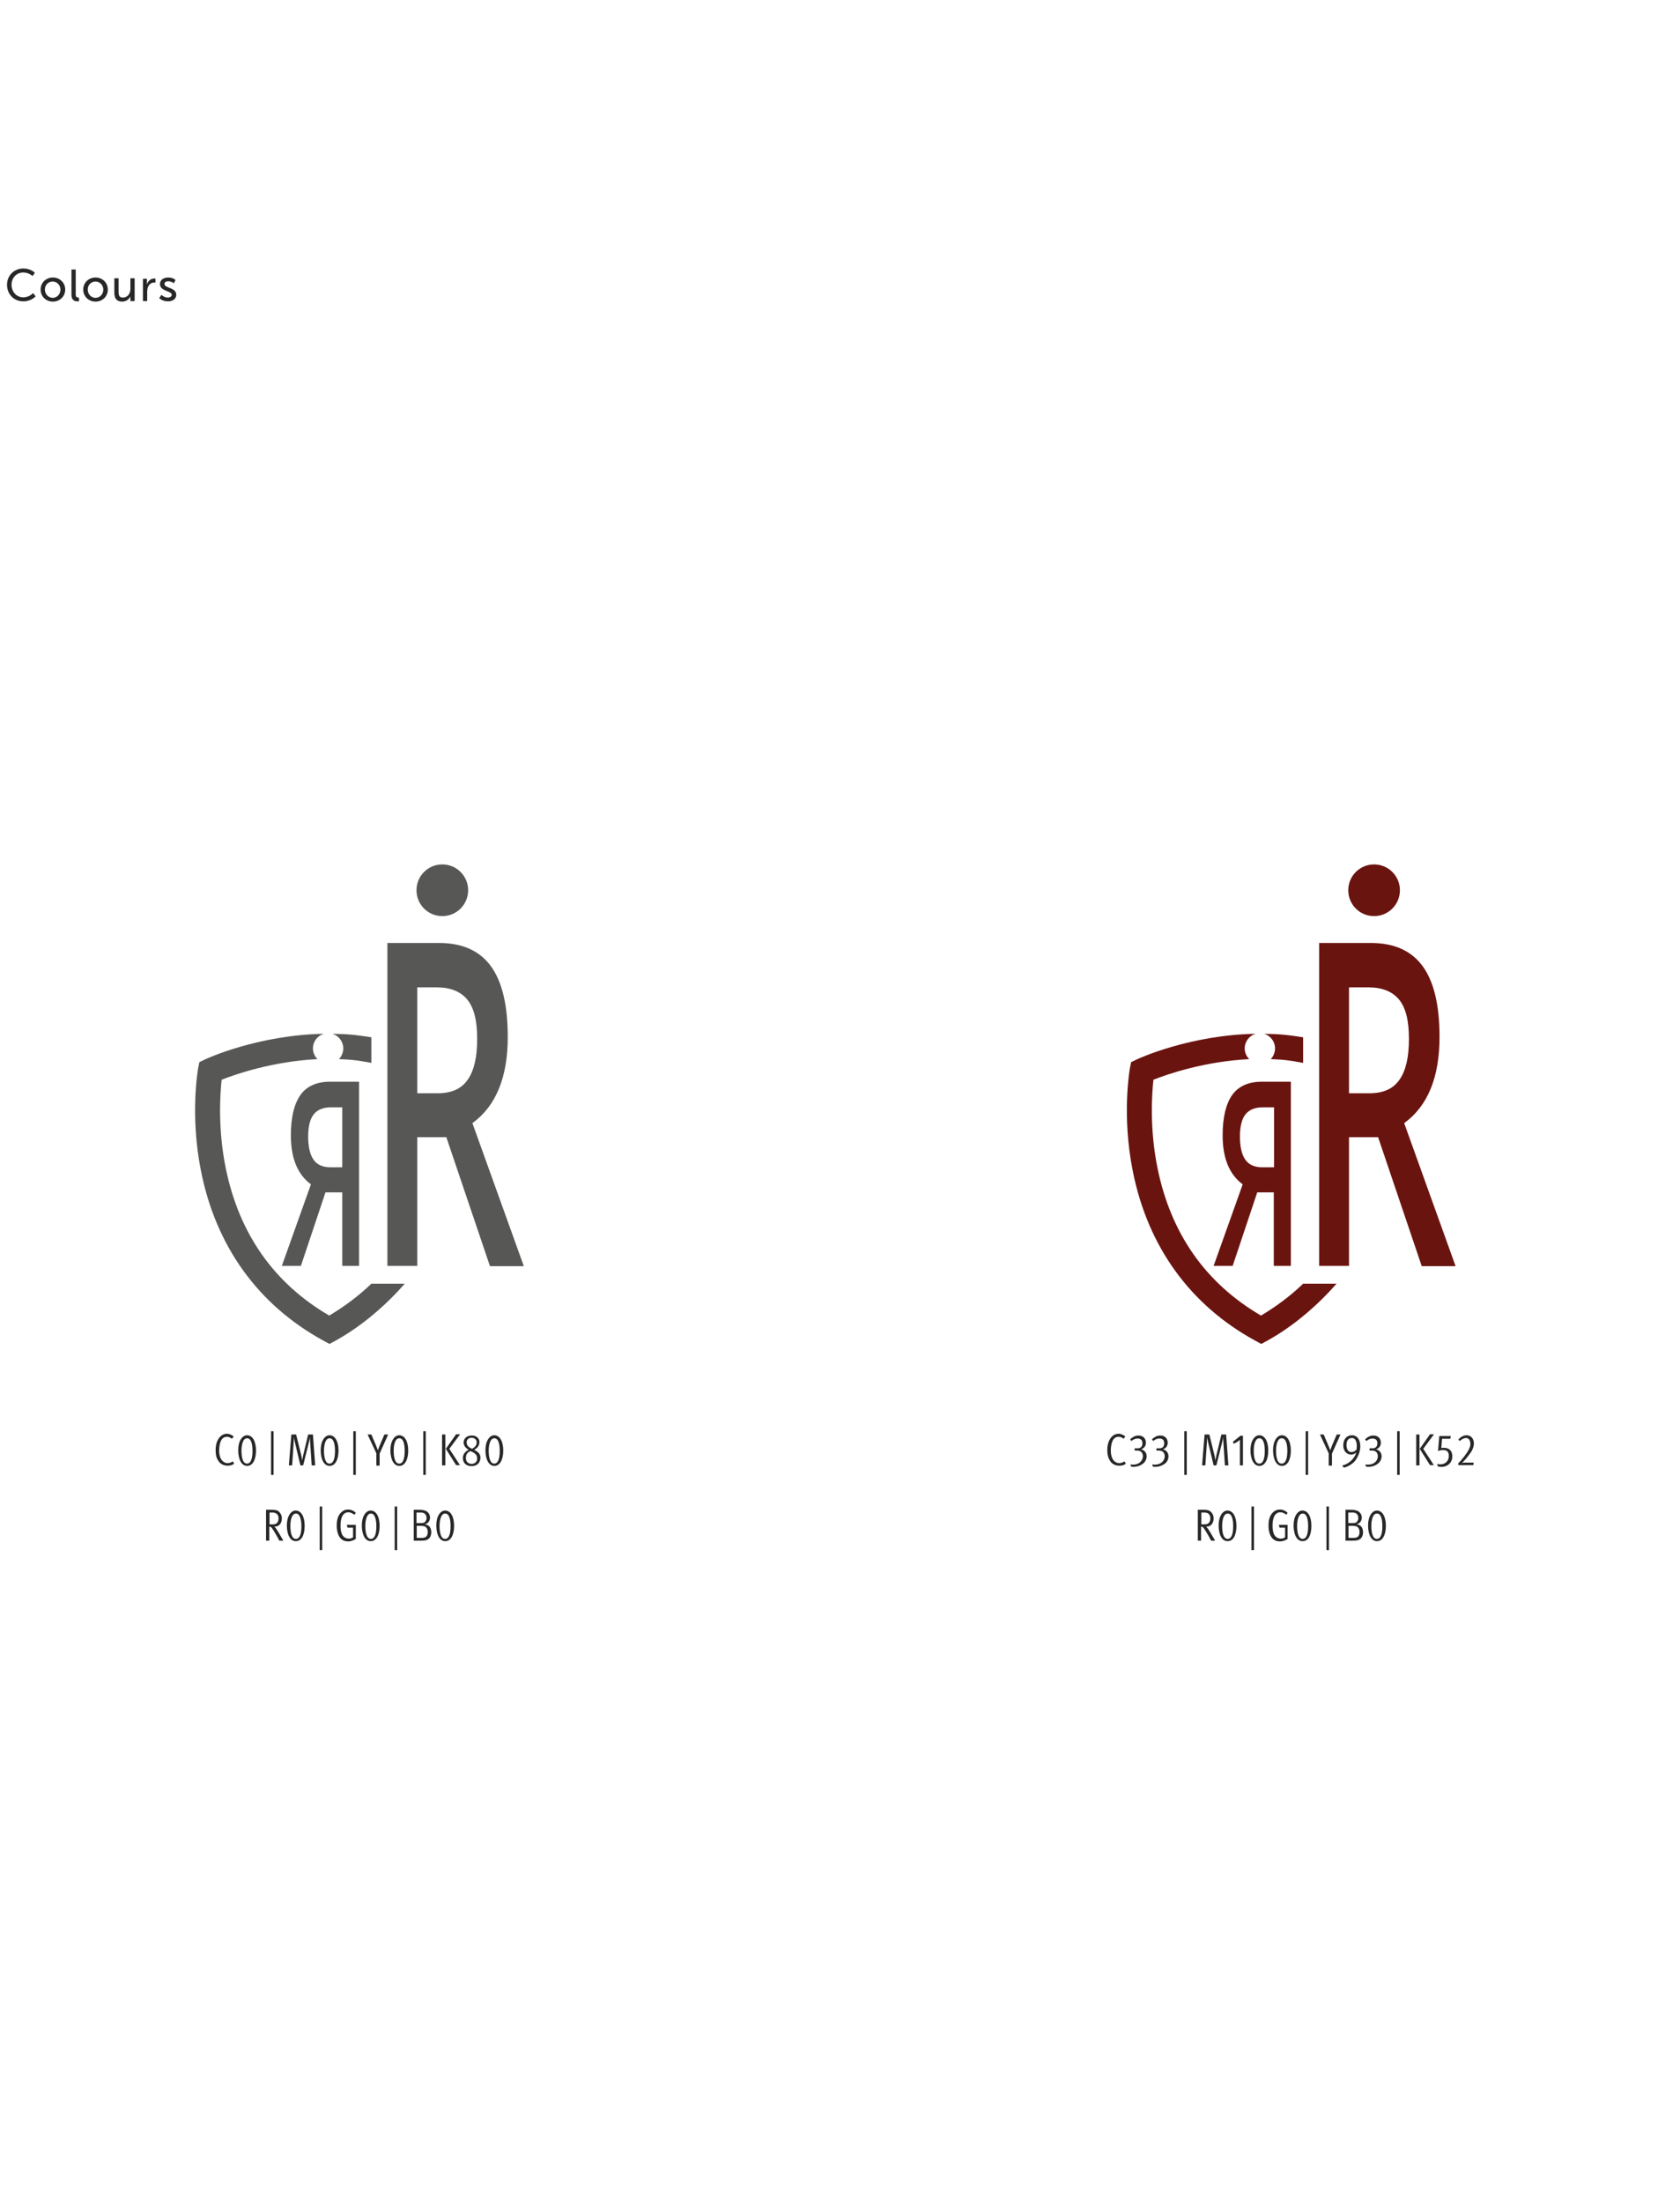 <?xml version="1.0" encoding="utf-8"?>
<!-- Generator: Adobe Illustrator 26.5.0, SVG Export Plug-In . SVG Version: 6.00 Build 0)  -->
<svg version="1.1" id="Ebene_1" xmlns="http://www.w3.org/2000/svg" xmlns:xlink="http://www.w3.org/1999/xlink" x="0px" y="0px"
	 viewBox="0 0 670 878" style="enable-background:new 0 0 670 878;" xml:space="preserve">
<style type="text/css">
	.st0{clip-path:url(#SVGID_00000138539397405950800370000005197058925558160560_);fill:#575756;}
	.st1{clip-path:url(#SVGID_00000138539397405950800370000005197058925558160560_);fill:#6A1410;}
	.st2{clip-path:url(#SVGID_00000138539397405950800370000005197058925558160560_);fill:#272727;}
</style>
<g>
	<defs>
		<rect id="SVGID_1_" x="1.9" y="0.3" width="669.6" height="877.2"/>
	</defs>
	<clipPath id="SVGID_00000054968020067756991840000001717797128160366780_">
		<use xlink:href="#SVGID_1_"  style="overflow:visible;"/>
	</clipPath>
	<path style="clip-path:url(#SVGID_00000054968020067756991840000001717797128160366780_);fill:#575756;" d="M186.7,354.8
		c0,5.7-4.6,10.3-10.3,10.3c-5.7,0-10.3-4.6-10.3-10.3c0-5.7,4.6-10.3,10.3-10.3C182.1,344.5,186.7,349.1,186.7,354.8"/>
	<path style="clip-path:url(#SVGID_00000054968020067756991840000001717797128160366780_);fill:#575756;" d="M148.1,423.6v-10.2
		c-5.7-0.9-8.9-1.3-15.5-1.4c2.5,0.8,4.3,3.1,4.3,5.8c0,1.7-0.7,3.2-1.7,4.3C140.9,422.3,143.2,422.7,148.1,423.6"/>
	<path style="clip-path:url(#SVGID_00000054968020067756991840000001717797128160366780_);fill:#575756;" d="M148,511.7
		c-4.9,4.7-10.5,8.9-16.7,12.6c-22.1-12.9-36-32.7-41.3-58.9c-3.2-15.8-2.2-29.6-1.6-35.1c5.6-2.2,20.3-7.3,38.2-8.2
		c-1.1-1.1-1.8-2.6-1.8-4.3c0-2.7,1.8-5,4.3-5.8c-26.2,0.5-46.5,9.8-47.3,10.2l-2.3,1.1l-0.5,2.5c-0.1,0.8-3.3,18.8,1.2,41.1
		c6,29.9,22.8,53.2,48.8,67.4l2.4,1.3l2.4-1.3c10.4-5.7,20.3-14.3,27.6-22.7H148z"/>
	<path style="clip-path:url(#SVGID_00000054968020067756991840000001717797128160366780_);fill:#575756;" d="M166.4,435.7h8.2
		c5.5,0,9.5-1.8,12-5.5c2.5-3.6,3.7-9,3.7-16.2c0-7.3-1.3-12.5-4-15.7s-6.7-4.8-12.1-4.8h-7.8V435.7z M166.4,453.1v51.4h-11.9V375.8
		H175c9.4,0,16.3,3.1,20.8,9.3c4.5,6.2,6.7,15.6,6.7,28.2c0,16-4.7,27.5-14.1,34.3l20.5,57h-13.5l-17.4-51.4H166.4z"/>
	<path style="clip-path:url(#SVGID_00000054968020067756991840000001717797128160366780_);fill:#575756;" d="M136.4,441.3h-4.4
		c-3,0-5.3,0.9-6.8,2.7c-1.5,1.8-2.3,4.8-2.3,8.9c0,4.1,0.7,7.2,2.1,9.2c1.4,2.1,3.7,3.1,6.8,3.1h4.7V441.3z M129.8,475.2l-9.8,29.3
		h-7.6l11.6-32.5c-5.3-3.9-8-10.4-8-19.5c0-7.2,1.3-12.5,3.8-16.1c2.5-3.5,6.5-5.3,11.8-5.3h11.6v73.4h-6.7v-29.3H129.8z"/>
	<path style="clip-path:url(#SVGID_00000054968020067756991840000001717797128160366780_);fill:#6A1410;" d="M558.3,354.8
		c0,5.7-4.6,10.3-10.3,10.3s-10.3-4.6-10.3-10.3c0-5.7,4.6-10.3,10.3-10.3S558.3,349.1,558.3,354.8"/>
	<path style="clip-path:url(#SVGID_00000054968020067756991840000001717797128160366780_);fill:#6A1410;" d="M519.7,423.6v-10.2
		c-5.7-0.9-8.9-1.3-15.5-1.4c2.5,0.8,4.3,3.1,4.3,5.8c0,1.7-0.7,3.2-1.7,4.3C512.5,422.3,514.8,422.7,519.7,423.6"/>
	<path style="clip-path:url(#SVGID_00000054968020067756991840000001717797128160366780_);fill:#6A1410;" d="M519.6,511.7
		c-4.9,4.7-10.5,8.9-16.7,12.6c-22.1-12.9-36-32.7-41.3-58.9c-3.2-15.8-2.2-29.6-1.6-35.1c5.6-2.2,20.3-7.3,38.2-8.2
		c-1.1-1.1-1.8-2.6-1.8-4.3c0-2.7,1.8-5,4.3-5.8c-26.2,0.5-46.5,9.8-47.3,10.2l-2.3,1.1l-0.5,2.5c-0.1,0.8-3.3,18.8,1.2,41.1
		c6,29.9,22.8,53.2,48.8,67.4l2.4,1.3l2.4-1.3c10.4-5.7,20.3-14.3,27.6-22.7H519.6z"/>
	<path style="clip-path:url(#SVGID_00000054968020067756991840000001717797128160366780_);fill:#6A1410;" d="M538,435.7h8.2
		c5.5,0,9.5-1.8,12-5.5c2.5-3.6,3.7-9,3.7-16.2c0-7.3-1.3-12.5-4-15.7s-6.7-4.8-12.1-4.8H538V435.7z M538,453.1v51.4h-11.9V375.8
		h20.5c9.4,0,16.3,3.1,20.8,9.3c4.5,6.2,6.7,15.6,6.7,28.2c0,16-4.7,27.5-14.1,34.3l20.5,57h-13.5l-17.4-51.4H538z"/>
	<path style="clip-path:url(#SVGID_00000054968020067756991840000001717797128160366780_);fill:#6A1410;" d="M508,441.3h-4.4
		c-3,0-5.3,0.9-6.8,2.7c-1.5,1.8-2.3,4.8-2.3,8.9c0,4.1,0.7,7.2,2.1,9.2c1.4,2.1,3.7,3.1,6.8,3.1h4.7V441.3z M501.4,475.2l-9.8,29.3
		h-7.6l11.6-32.5c-5.3-3.9-8-10.4-8-19.5c0-7.2,1.3-12.5,3.8-16.1c2.5-3.5,6.5-5.3,11.8-5.3h11.6v73.4H508v-29.3H501.4z"/>
	<path style="clip-path:url(#SVGID_00000054968020067756991840000001717797128160366780_);fill:#272727;" d="M63.5,118.8
		c0,0,1.2,1.3,3.5,1.3c2,0,3.3-1.1,3.3-2.6c0-3-4.7-2.6-4.7-4.3c0-0.8,0.7-1.1,1.5-1.1c1.4,0,2.2,0.8,2.2,0.8l0.7-1.3
		c0,0-0.9-1-2.9-1c-1.8,0-3.3,0.9-3.3,2.6c0,3,4.7,2.6,4.7,4.3c0,0.7-0.8,1.1-1.5,1.1c-1.6,0-2.6-1.1-2.6-1.1L63.5,118.8z M57,120
		h1.7v-3.7c0-0.6,0.1-1.1,0.2-1.6c0.4-1.3,1.4-2.1,2.6-2.1c0.3,0,0.5,0.1,0.5,0.1v-1.7c0,0-0.2,0-0.5,0c-1.4,0-2.5,1-2.9,2.4h0
		c0,0,0-0.3,0-0.7v-1.6H57V120z M45.6,116.7c0,2.4,1.1,3.5,3.1,3.5c1.8,0,3-1.2,3.3-2.1h0c0,0,0,0.3,0,0.7v1.2h1.7v-9.1H52v4.3
		c0,1.8-1.1,3.4-3,3.4c-1.5,0-1.7-1-1.7-2.3v-5.4h-1.7V116.7z M35,115.4c0-1.9,1.4-3.2,3.1-3.2c1.7,0,3.1,1.4,3.1,3.2
		c0,1.9-1.4,3.3-3.1,3.3C36.4,118.7,35,117.3,35,115.4 M33.2,115.4c0,2.8,2.2,4.8,4.9,4.8c2.7,0,4.9-2,4.9-4.8
		c0-2.8-2.2-4.8-4.9-4.8C35.4,110.6,33.2,112.6,33.2,115.4 M28.5,117.5c0,2.3,1.5,2.6,2.4,2.6c0.3,0,0.6,0,0.6,0v-1.5
		c0,0-0.1,0-0.3,0c-0.5,0-1-0.2-1-1.3v-9.9h-1.7V117.5z M17.9,115.4c0-1.9,1.4-3.2,3.1-3.2c1.7,0,3.1,1.4,3.1,3.2
		c0,1.9-1.4,3.3-3.1,3.3C19.4,118.7,17.9,117.3,17.9,115.4 M16.2,115.4c0,2.8,2.2,4.8,4.9,4.8s4.9-2,4.9-4.8c0-2.8-2.2-4.8-4.9-4.8
		S16.2,112.6,16.2,115.4 M2.8,113.5c0,3.7,2.7,6.6,6.5,6.6c3.2,0,4.9-2,4.9-2l-1-1.3c0,0-1.5,1.7-3.9,1.7c-2.8,0-4.7-2.3-4.7-5
		c0-2.7,1.9-4.9,4.7-4.9c2.2,0,3.7,1.4,3.7,1.4l0.9-1.3c0,0-1.6-1.7-4.6-1.7C5.6,107,2.8,109.8,2.8,113.5"/>
	<path style="clip-path:url(#SVGID_00000054968020067756991840000001717797128160366780_);fill:#272727;" d="M179.7,608.2
		c0,2.7-0.5,5.1-2.2,5.1c-1.7,0-2.2-2.6-2.2-5.2c0-2.3,0.6-4.9,2.2-4.9C179.2,603.1,179.7,605.7,179.7,608.2 M181.1,608.1
		c0-3.7-1.4-6.1-3.6-6.1c-1.8,0-3.5,2.2-3.5,5.9c0,4,1.5,6.3,3.5,6.3C179.7,614.3,181.1,611.8,181.1,608.1 M170.1,604.9
		c0,0.3,0,0.8-0.2,1c-0.4,0.8-0.7,1.1-2.1,1.1h-1.7v-4.2h1.5c0.5,0,0.8,0,1.1,0.1C169.5,603.1,170.1,603.9,170.1,604.9 M170.6,610.5
		c0,1.5-0.6,2.4-2.3,2.4h-2.1v-4.8h1.7c0.4,0,0.8,0.1,1.1,0.1C170.1,608.4,170.6,609.5,170.6,610.5 M172,610.6c0-0.9-0.3-1.9-1-2.5
		c-0.4-0.3-0.9-0.5-1.6-0.6c1.3-0.3,2.1-1.4,2.1-2.7c0-1.3-0.9-2.5-2.1-2.8c-0.6-0.2-0.9-0.3-2.9-0.3H165V614h2.8
		c1.6,0,2-0.1,2.6-0.4C171.4,613.2,172,612,172,610.6 M158.4,600.4h-1v17.4h1V600.4z M150.1,608.2c0,2.7-0.5,5.1-2.2,5.1
		c-1.7,0-2.2-2.6-2.2-5.2c0-2.3,0.6-4.9,2.2-4.9C149.5,603.1,150.1,605.7,150.1,608.2 M151.4,608.1c0-3.7-1.4-6.1-3.6-6.1
		c-1.8,0-3.5,2.2-3.5,5.9c0,4,1.5,6.3,3.5,6.3C150,614.3,151.4,611.8,151.4,608.1 M141.9,602.9c-0.8-0.8-1.9-1.3-3.1-1.3
		c-1.1,0-2,0.4-2.8,1.2c-1.1,1.1-1.7,2.7-1.7,5.1c0,2.4,0.5,3.8,1.3,4.9c0.8,1,1.8,1.5,3.3,1.5c1.2,0,2.2-0.5,3-1v-5.6h-3.6l0.3,1.1
		h2.2v3.9c-0.4,0.2-0.9,0.5-1.5,0.5c-2.7,0-3.5-2.2-3.5-5.2c0-3.2,1-5.3,3.1-5.3c0.8,0,1.6,0.3,2.4,1L141.9,602.9z M128.5,600.4h-1
		v17.4h1V600.4z M120.2,608.2c0,2.7-0.5,5.1-2.2,5.1c-1.7,0-2.2-2.6-2.2-5.2c0-2.3,0.6-4.9,2.2-4.9
		C119.6,603.1,120.2,605.7,120.2,608.2 M121.5,608.1c0-3.7-1.4-6.1-3.6-6.1c-1.8,0-3.5,2.2-3.5,5.9c0,4,1.5,6.3,3.5,6.3
		C120.2,614.3,121.5,611.8,121.5,608.1 M111.1,605c0,0.8-0.2,1.4-0.5,1.8c-0.4,0.4-0.7,0.7-1.7,0.7h-1.4v-4.7h1.2
		c0.6,0,1,0.1,1.3,0.3C110.7,603.4,111.1,604.2,111.1,605 M113,614c-1.2-2-2-3.5-2.5-4.2c-0.2-0.3-0.6-1-1.1-1.4h0.2
		c1.7,0,2.8-1.3,2.8-3.3c0-1.3-0.6-2.1-1.1-2.6c-0.5-0.5-1.2-0.8-2.7-0.8h-2.5V614h1.3v-5.6c0.5,0,0.8,0.2,1.2,0.8
		c1.4,2.1,2.4,4,2.8,4.8H113z"/>
	<path style="clip-path:url(#SVGID_00000054968020067756991840000001717797128160366780_);fill:#272727;" d="M199.3,578.2
		c0,2.7-0.5,5.1-2.2,5.1c-1.7,0-2.2-2.6-2.2-5.2c0-2.3,0.6-4.9,2.2-4.9C198.8,573.1,199.3,575.7,199.3,578.2 M200.7,578.1
		c0-3.7-1.4-6.1-3.6-6.1c-1.8,0-3.5,2.2-3.5,5.9c0,4,1.5,6.3,3.5,6.3C199.3,584.3,200.7,581.8,200.7,578.1 M190.1,574.8
		c0,1.1-0.5,1.8-1.8,2.6c-1.9-0.8-2.2-1.7-2.2-2.6c0-1,0.7-1.8,2-1.8C189.3,573,190.1,573.8,190.1,574.8 M190.3,581.3
		c0,1.3-1,2.1-2.2,2.1c-1.5,0-2.3-1-2.3-2.3c0-1.4,0.5-2.2,1.8-2.8C188.9,578.9,190.3,579.4,190.3,581.3 M191.6,580.9
		c0-1.6-1.1-2.4-2.5-3.1c1.2-0.6,2.1-1.6,2.1-3.1c0-1.5-1.2-2.6-3-2.6c-2.2,0-3.3,1.3-3.3,2.8c0,1.2,0.8,2.2,2,2.9
		c-1.2,0.6-2.3,1.6-2.3,3.3c0,1.6,1,3.2,3.5,3.2C190.5,584.3,191.6,582.7,191.6,580.9 M177.6,571.7h-1.3V584h1.3V571.7z M183.5,584
		l-4.3-6.6l4.3-5.8h-1.6l-4.1,5.8l4.1,6.5H183.5z M169.8,570.4h-1v17.4h1V570.4z M161.4,578.2c0,2.7-0.5,5.1-2.2,5.1
		c-1.7,0-2.2-2.6-2.2-5.2c0-2.3,0.6-4.9,2.2-4.9C160.9,573.1,161.4,575.7,161.4,578.2 M162.8,578.1c0-3.7-1.4-6.1-3.6-6.1
		c-1.8,0-3.5,2.2-3.5,5.9c0,4,1.5,6.3,3.5,6.3C161.4,584.3,162.8,581.8,162.8,578.1 M154.8,571.7h-1.5l-2,4.7
		c-0.2,0.5-0.4,1-0.6,1.6c-0.2-0.6-0.4-1.1-0.6-1.6l-2-4.7h-1.5l3.5,7.5v4.9h1.3v-4.8L154.8,571.7z M141.9,570.4h-1v17.4h1V570.4z
		 M133.6,578.2c0,2.7-0.5,5.1-2.2,5.1c-1.7,0-2.2-2.6-2.2-5.2c0-2.3,0.6-4.9,2.2-4.9C133.1,573.1,133.6,575.7,133.6,578.2
		 M135,578.1c0-3.7-1.4-6.1-3.6-6.1c-1.8,0-3.5,2.2-3.5,5.9c0,4,1.5,6.3,3.5,6.3C133.6,584.3,135,581.8,135,578.1 M125.7,584
		l-0.9-12.3h-1.9l-2,8.3c-0.2,0.8-0.3,1.7-0.4,2.1l0-0.1c-0.1-0.9-0.3-1.7-0.4-2.2l-2-8.1h-1.9l-1,12.3h1.3l0.6-8.8
		c0-0.5,0.1-1.9,0.1-2.5c0,0.5,0.3,1.6,0.5,2.5l2.1,8.8h1.1l2.3-9.2c0.1-0.5,0.4-1.8,0.4-2.1c0,0.2,0,1.5,0.1,2.2l0.6,9.1H125.7z
		 M109.1,570.4h-1v17.4h1V570.4z M100.7,578.2c0,2.7-0.5,5.1-2.2,5.1c-1.7,0-2.2-2.6-2.2-5.2c0-2.3,0.6-4.9,2.2-4.9
		C100.2,573.1,100.7,575.7,100.7,578.2 M102.1,578.1c0-3.7-1.4-6.1-3.6-6.1c-1.8,0-3.5,2.2-3.5,5.9c0,4,1.5,6.3,3.5,6.3
		C100.7,584.3,102.1,581.8,102.1,578.1 M93.4,583.3l-0.6-0.9c-0.7,0.5-1.3,0.7-2.1,0.7c-0.8,0-1.6-0.4-2.2-1.1
		c-0.7-0.9-1.1-2.2-1.1-3.7c0-2.9,0.7-5.7,3.1-5.7c0.8,0,1.3,0.3,2,0.8l0.7-0.9c-0.7-0.6-1.7-1.1-2.7-1.1c-2.6,0-4.5,2.7-4.5,6.4
		c0,2.4,0.4,3.5,1.3,4.7c0.7,1,2.1,1.6,3.1,1.6C91.5,584.2,92.5,584,93.4,583.3"/>
	<path style="clip-path:url(#SVGID_00000054968020067756991840000001717797128160366780_);fill:#272727;" d="M551.3,608.2
		c0,2.7-0.5,5.1-2.2,5.1c-1.7,0-2.2-2.6-2.2-5.2c0-2.3,0.6-4.9,2.2-4.9C550.8,603.1,551.3,605.7,551.3,608.2 M552.7,608.1
		c0-3.7-1.4-6.1-3.6-6.1c-1.8,0-3.5,2.2-3.5,5.9c0,4,1.5,6.3,3.5,6.3C551.3,614.3,552.7,611.8,552.7,608.1 M541.7,604.9
		c0,0.3,0,0.8-0.2,1c-0.4,0.8-0.7,1.1-2.1,1.1h-1.7v-4.2h1.5c0.5,0,0.8,0,1.1,0.1C541.1,603.1,541.7,603.9,541.7,604.9 M542.2,610.5
		c0,1.5-0.6,2.4-2.3,2.4h-2.1v-4.8h1.7c0.4,0,0.8,0.1,1.1,0.1C541.7,608.4,542.2,609.5,542.2,610.5 M543.6,610.6
		c0-0.9-0.3-1.9-1-2.5c-0.4-0.3-0.9-0.5-1.6-0.6c1.3-0.3,2.1-1.4,2.1-2.7c0-1.3-0.9-2.5-2.1-2.8c-0.6-0.2-0.9-0.3-2.9-0.3h-1.5V614
		h2.8c1.6,0,2-0.1,2.6-0.4C543,613.2,543.6,612,543.6,610.6 M530,600.4h-1v17.4h1V600.4z M521.7,608.2c0,2.7-0.5,5.1-2.2,5.1
		c-1.7,0-2.2-2.6-2.2-5.2c0-2.3,0.6-4.9,2.2-4.9C521.2,603.1,521.7,605.7,521.7,608.2 M523,608.1c0-3.7-1.4-6.1-3.6-6.1
		c-1.8,0-3.5,2.2-3.5,5.9c0,4,1.5,6.3,3.5,6.3C521.7,614.3,523,611.8,523,608.1 M513.5,602.9c-0.8-0.8-1.9-1.3-3.1-1.3
		c-1.1,0-2,0.4-2.8,1.2c-1.1,1.1-1.7,2.7-1.7,5.1c0,2.4,0.5,3.8,1.3,4.9c0.8,1,1.8,1.5,3.3,1.5c1.2,0,2.3-0.5,3-1v-5.6H510l0.3,1.1
		h2.2v3.9c-0.4,0.2-0.9,0.5-1.5,0.5c-2.7,0-3.5-2.2-3.5-5.2c0-3.2,1-5.3,3.1-5.3c0.8,0,1.6,0.3,2.4,1L513.5,602.9z M500.1,600.4h-1
		v17.4h1V600.4z M491.8,608.2c0,2.7-0.5,5.1-2.2,5.1c-1.7,0-2.2-2.6-2.2-5.2c0-2.3,0.6-4.9,2.2-4.9
		C491.3,603.1,491.8,605.7,491.8,608.2 M493.1,608.1c0-3.7-1.4-6.1-3.6-6.1c-1.8,0-3.5,2.2-3.5,5.9c0,4,1.5,6.3,3.5,6.3
		C491.8,614.3,493.1,611.8,493.1,608.1 M482.7,605c0,0.8-0.2,1.4-0.5,1.8c-0.4,0.4-0.7,0.7-1.7,0.7h-1.4v-4.7h1.2
		c0.6,0,1,0.1,1.4,0.3C482.3,603.4,482.7,604.2,482.7,605 M484.6,614c-1.2-2-2-3.5-2.5-4.2c-0.2-0.3-0.6-1-1.1-1.4h0.2
		c1.7,0,2.8-1.3,2.8-3.3c0-1.3-0.6-2.1-1.1-2.6c-0.5-0.5-1.2-0.8-2.7-0.8h-2.5V614h1.3v-5.6c0.5,0,0.8,0.2,1.2,0.8
		c1.4,2.1,2.4,4,2.8,4.8H484.6z"/>
	<path style="clip-path:url(#SVGID_00000054968020067756991840000001717797128160366780_);fill:#272727;" d="M587.7,582.9h-3.3
		c-0.3,0-0.9,0-1.4,0.1c0.3-0.1,1.4-1.3,2.4-2.6c0.5-0.7,1-1.3,1.4-1.9c0.6-1,1-2.2,1-3.2c0-2.1-1.3-3.3-2.9-3.3
		c-1.1,0-2.2,0.5-3.3,1.7l0.5,0.6l0.1-0.1c0.8-0.6,1.6-1.1,2.5-1.1c1.1,0,1.7,1,1.7,2.4c0,1.3-0.8,2.8-2.5,5c-1,1.3-1.7,2.1-2.3,2.6
		v0.8h6L587.7,582.9z M579.2,580.4c0-2.2-1.3-3.4-3.3-3.4c-0.4,0-0.7,0-1.1,0.1l0.3-3.7h3.3l0.2-1.1H574l-0.5,6
		c0.5-0.2,1.2-0.4,2-0.4c1.8,0,2.3,0.9,2.3,2.4c0,1.7-1.2,3.3-3.4,3.3c-0.5,0-0.9-0.1-1.2-0.2l0.2,1c0.4,0.1,0.7,0.2,1.2,0.2
		C577.2,584.7,579.2,583,579.2,580.4 M566.1,571.7h-1.3V584h1.3V571.7z M571.9,584l-4.3-6.6l4.3-5.8h-1.6l-4.1,5.8l4.1,6.5H571.9z
		 M558.2,570.4h-1v17.4h1V570.4z M551,580.4c0-1.4-0.8-2.4-2.2-2.8c1.2-0.4,1.9-1.4,1.9-2.6c0-1.7-1.1-2.9-3-2.9
		c-1.6,0-2.7,1-3.3,1.5l0.5,0.7c0.8-0.6,1.4-1,2.5-1c1.4,0,1.9,0.8,1.9,1.9c0,1.3-0.7,2-1.9,2h-1.2v0.9h0.7c0.9,0,1.4,0.1,1.9,0.5
		c0.3,0.3,0.7,0.9,0.7,1.7c0,1.5-1.1,3.4-4,3.4c-0.3,0-0.6,0-1-0.1l0.3,0.9c0.4,0,0.6,0.1,0.8,0.1c1.2,0,2.5-0.3,3.5-1
		C550.2,583,551,581.7,551,580.4 M541.1,576.3c0,0.5-0.1,1-0.1,1.4c-0.7,0.7-1.3,1-2.1,1c-1.2,0-1.9-1.1-1.9-2.8s0.7-2.8,2.1-2.8
		C540.4,573,541.1,574.3,541.1,576.3 M542.5,576.4c0-2.7-1.3-4.4-3.3-4.4c-2.2,0-3.5,1.7-3.5,4c0,2.2,1.3,3.7,3.2,3.7
		c0.8,0,1.5-0.4,2-0.8c-0.3,1-0.9,2.1-1.9,3.1s-2.4,1.8-3.7,2l0.6,0.9c1.2-0.2,3.3-1.2,4.6-2.8C541.7,580.4,542.5,578.4,542.5,576.4
		 M534.6,571.7h-1.5l-2,4.7c-0.2,0.5-0.4,1-0.6,1.6c-0.2-0.6-0.4-1.1-0.6-1.6l-2-4.7h-1.5l3.5,7.5v4.9h1.3v-4.8L534.6,571.7z
		 M521.7,570.4h-1v17.4h1V570.4z M513.4,578.2c0,2.7-0.5,5.1-2.3,5.1c-1.7,0-2.2-2.6-2.2-5.2c0-2.3,0.6-4.9,2.2-4.9
		C512.9,573.1,513.4,575.7,513.4,578.2 M514.8,578.1c0-3.7-1.4-6.1-3.6-6.1c-1.8,0-3.5,2.2-3.5,5.9c0,4,1.5,6.3,3.5,6.3
		C513.4,584.3,514.8,581.8,514.8,578.1 M504.4,578.2c0,2.7-0.5,5.1-2.2,5.1c-1.7,0-2.2-2.6-2.2-5.2c0-2.3,0.6-4.9,2.2-4.9
		C503.9,573.1,504.4,575.7,504.4,578.2 M505.8,578.1c0-3.7-1.4-6.1-3.6-6.1c-1.8,0-3.5,2.2-3.5,5.9c0,4,1.5,6.3,3.5,6.3
		C504.4,584.3,505.8,581.8,505.8,578.1 M495.7,584v-11.8h-1l-3,2.4l0.3,0.8c1.2-0.6,1.6-0.8,2.5-1.6V584H495.7z M489.9,584
		l-0.9-12.3h-1.9l-2,8.3c-0.2,0.8-0.3,1.7-0.4,2.1l0-0.1c-0.1-0.9-0.3-1.7-0.4-2.2l-2-8.1h-1.9l-1,12.3h1.3l0.6-8.8
		c0-0.5,0.1-1.9,0.1-2.5c0,0.5,0.3,1.6,0.5,2.5l2.1,8.8h1.1l2.3-9.2c0.1-0.5,0.4-1.8,0.4-2.1c0,0.2,0,1.5,0.1,2.2l0.6,9.1H489.9z
		 M473.3,570.4h-1v17.4h1V570.4z M466,580.4c0-1.4-0.8-2.4-2.2-2.8c1.2-0.4,1.9-1.4,1.9-2.6c0-1.7-1.1-2.9-3-2.9
		c-1.6,0-2.7,1-3.3,1.5l0.5,0.7c0.8-0.6,1.4-1,2.5-1c1.4,0,1.9,0.8,1.9,1.9c0,1.3-0.7,2-1.9,2h-1.2v0.9h0.7c0.9,0,1.4,0.1,1.9,0.5
		c0.3,0.3,0.7,0.9,0.7,1.7c0,1.5-1.1,3.4-4,3.4c-0.3,0-0.6,0-1-0.1l0.3,0.9c0.4,0,0.6,0.1,0.8,0.1c1.2,0,2.5-0.3,3.5-1
		C465.3,583,466,581.7,466,580.4 M457.3,580.4c0-1.4-0.8-2.4-2.2-2.8c1.2-0.4,1.9-1.4,1.9-2.6c0-1.7-1.1-2.9-3-2.9
		c-1.6,0-2.7,1-3.3,1.5l0.5,0.7c0.8-0.6,1.4-1,2.5-1c1.4,0,1.9,0.8,1.9,1.9c0,1.3-0.7,2-1.9,2h-1.2v0.9h0.7c0.9,0,1.4,0.1,1.9,0.5
		c0.3,0.3,0.7,0.9,0.7,1.7c0,1.5-1.1,3.4-4,3.4c-0.3,0-0.6,0-1-0.1l0.3,0.9c0.4,0,0.6,0.1,0.8,0.1c1.2,0,2.5-0.3,3.5-1
		C456.5,583,457.3,581.7,457.3,580.4 M449,583.3l-0.6-0.9c-0.7,0.5-1.3,0.7-2.1,0.7c-0.8,0-1.6-0.4-2.2-1.1
		c-0.7-0.9-1.1-2.2-1.1-3.7c0-2.9,0.7-5.7,3.1-5.7c0.8,0,1.4,0.3,2,0.8l0.7-0.9c-0.7-0.6-1.7-1.1-2.7-1.1c-2.6,0-4.5,2.7-4.5,6.4
		c0,2.4,0.5,3.5,1.3,4.7c0.7,1,2.1,1.6,3.1,1.6C447.2,584.2,448.2,584,449,583.3"/>
</g>
</svg>
